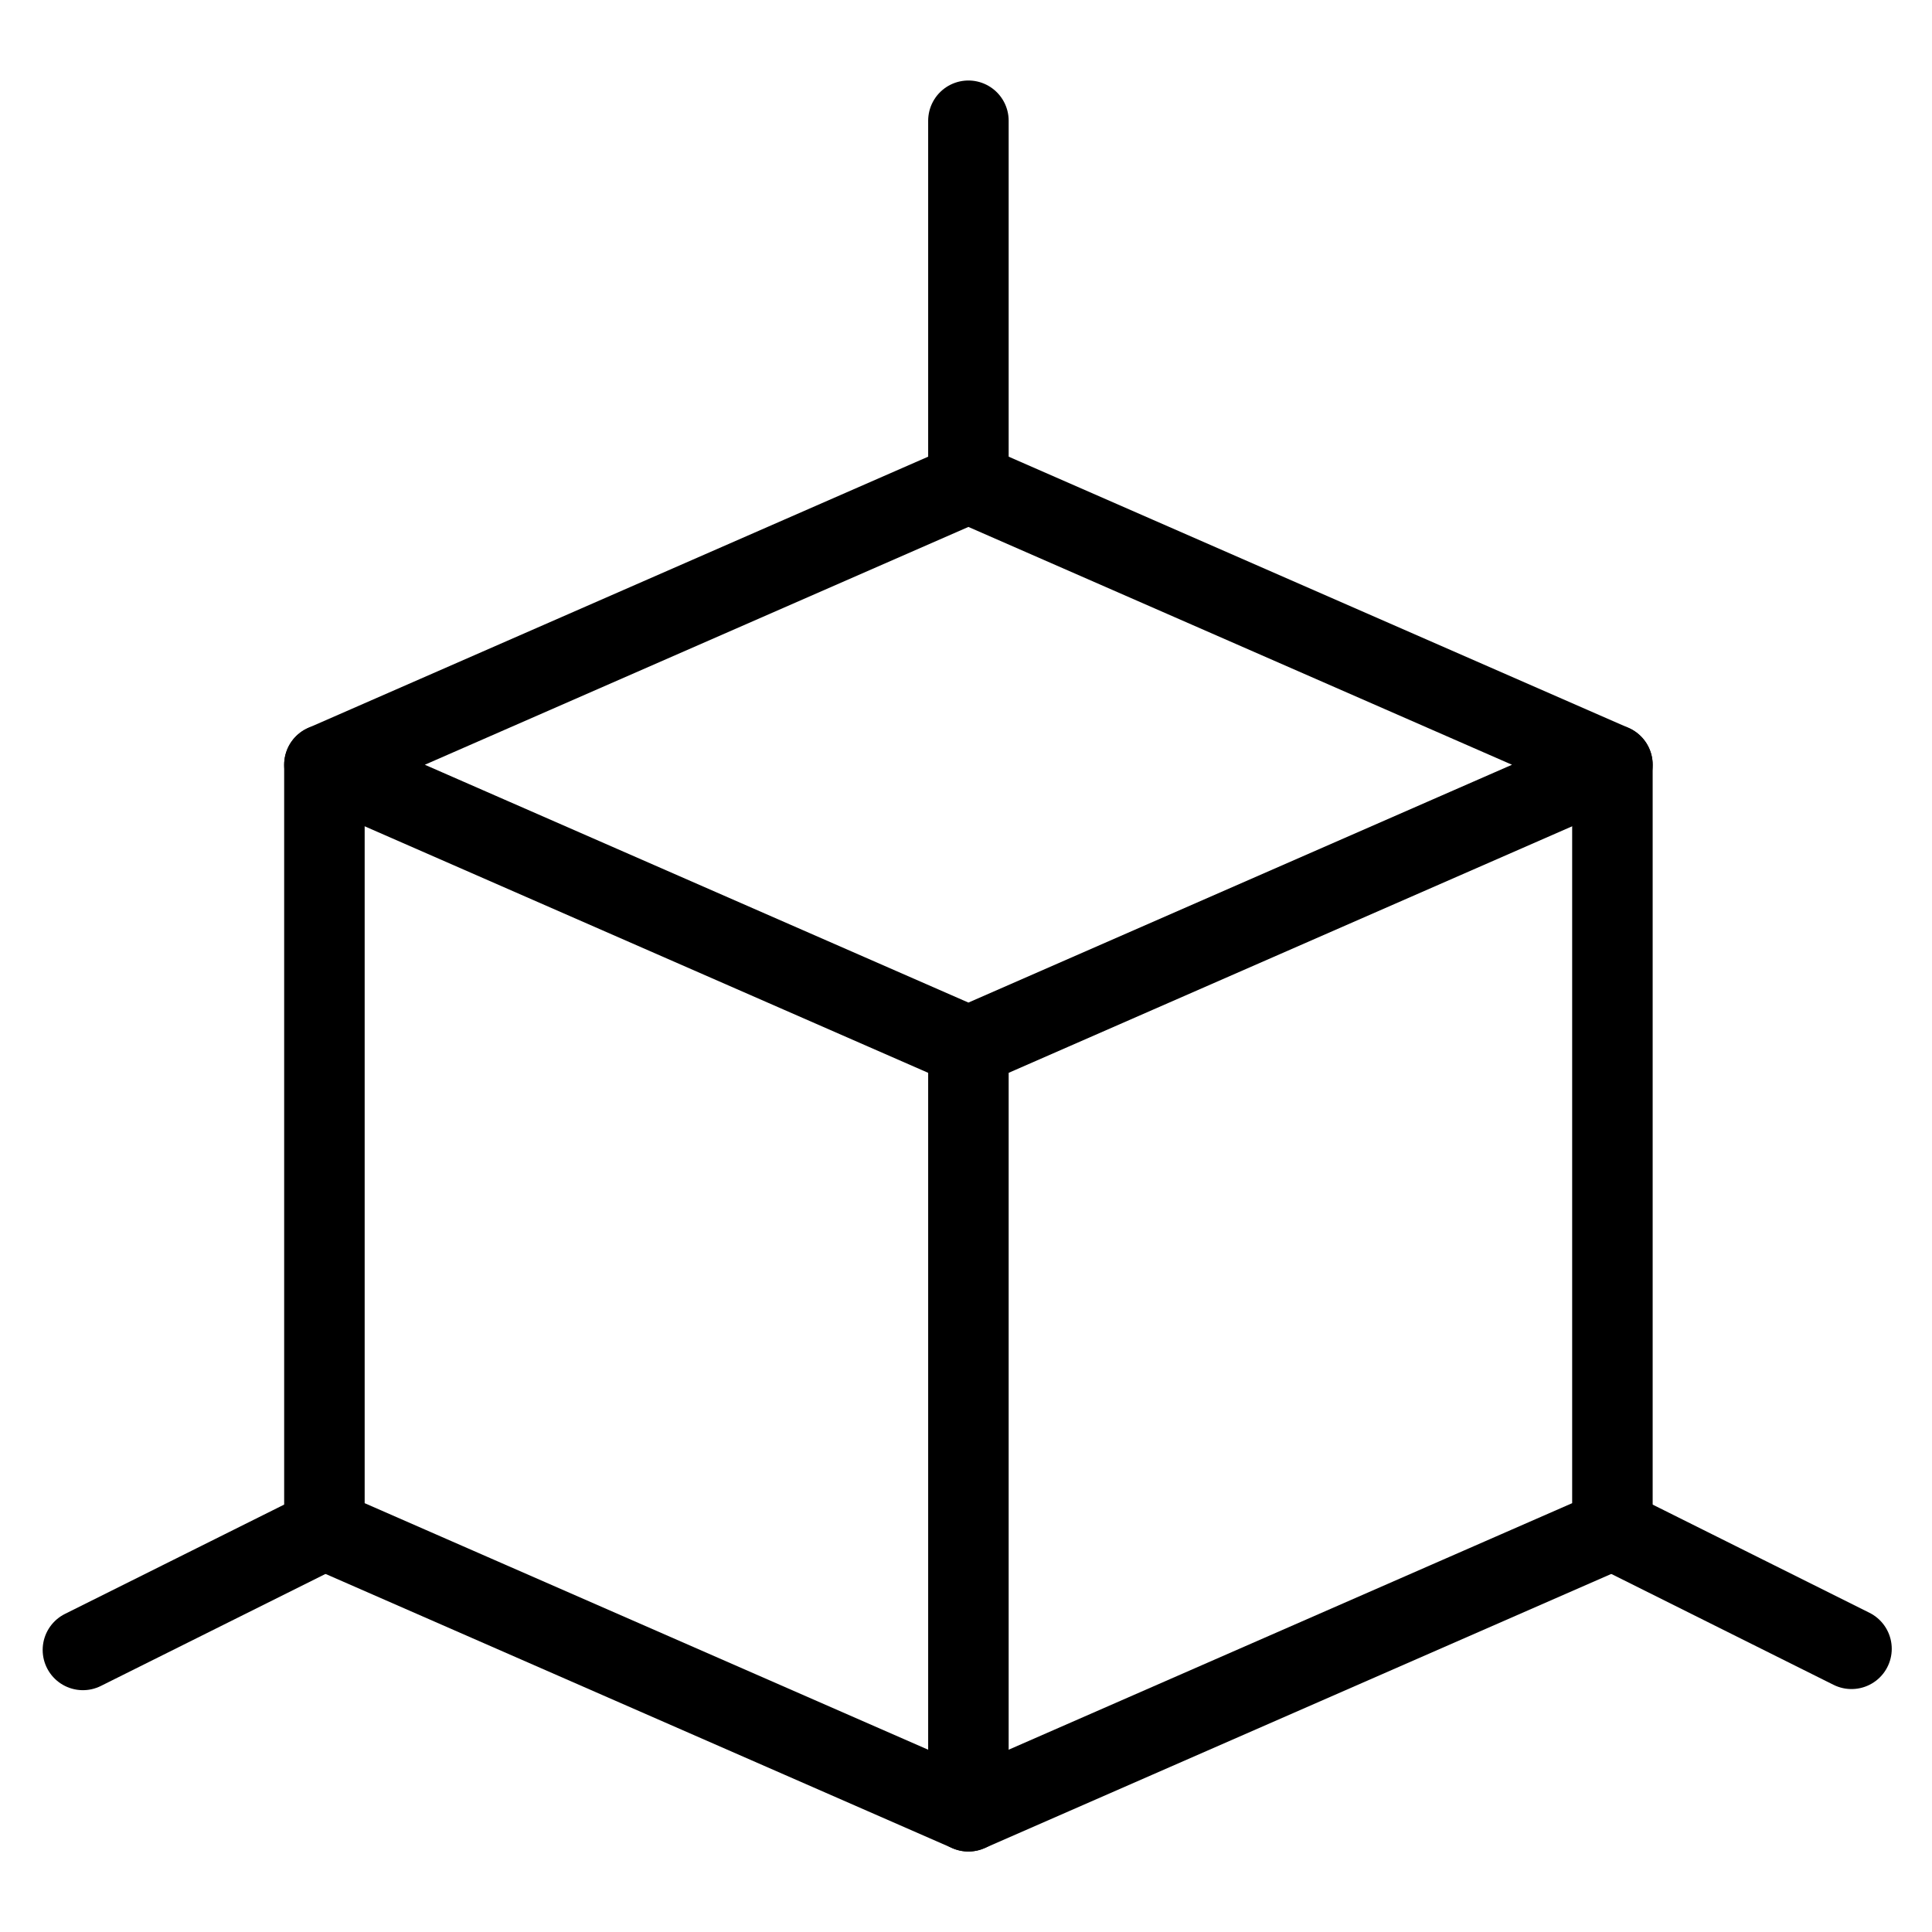 <svg xmlns="http://www.w3.org/2000/svg" viewBox="0 0 24 24"><g transform="matrix(1,0,0,1,0,0)"><defs><style>.a{fill:none;stroke:#000000;stroke-linecap:round;stroke-linejoin:round;}</style></defs><title>3d-box-corner</title><line class="a" x1="12.03" y1="1.5" x2="12.03" y2="6"></line><polygon class="a" points="12.03 6 4.03 9.5 12.03 13 20.03 9.5 12.03 6"></polygon><polyline class="a" points="4.03 9.5 4.03 19 12.03 22.5 20.03 19 20.03 9.5"></polyline><line class="a" x1="12.03" y1="13" x2="12.03" y2="22.5"></line><line class="a" x1="1.03" y1="20.496" x2="4.03" y2="19"></line><line class="a" x1="20.03" y1="19" x2="23" y2="20.482"></line></g></svg>